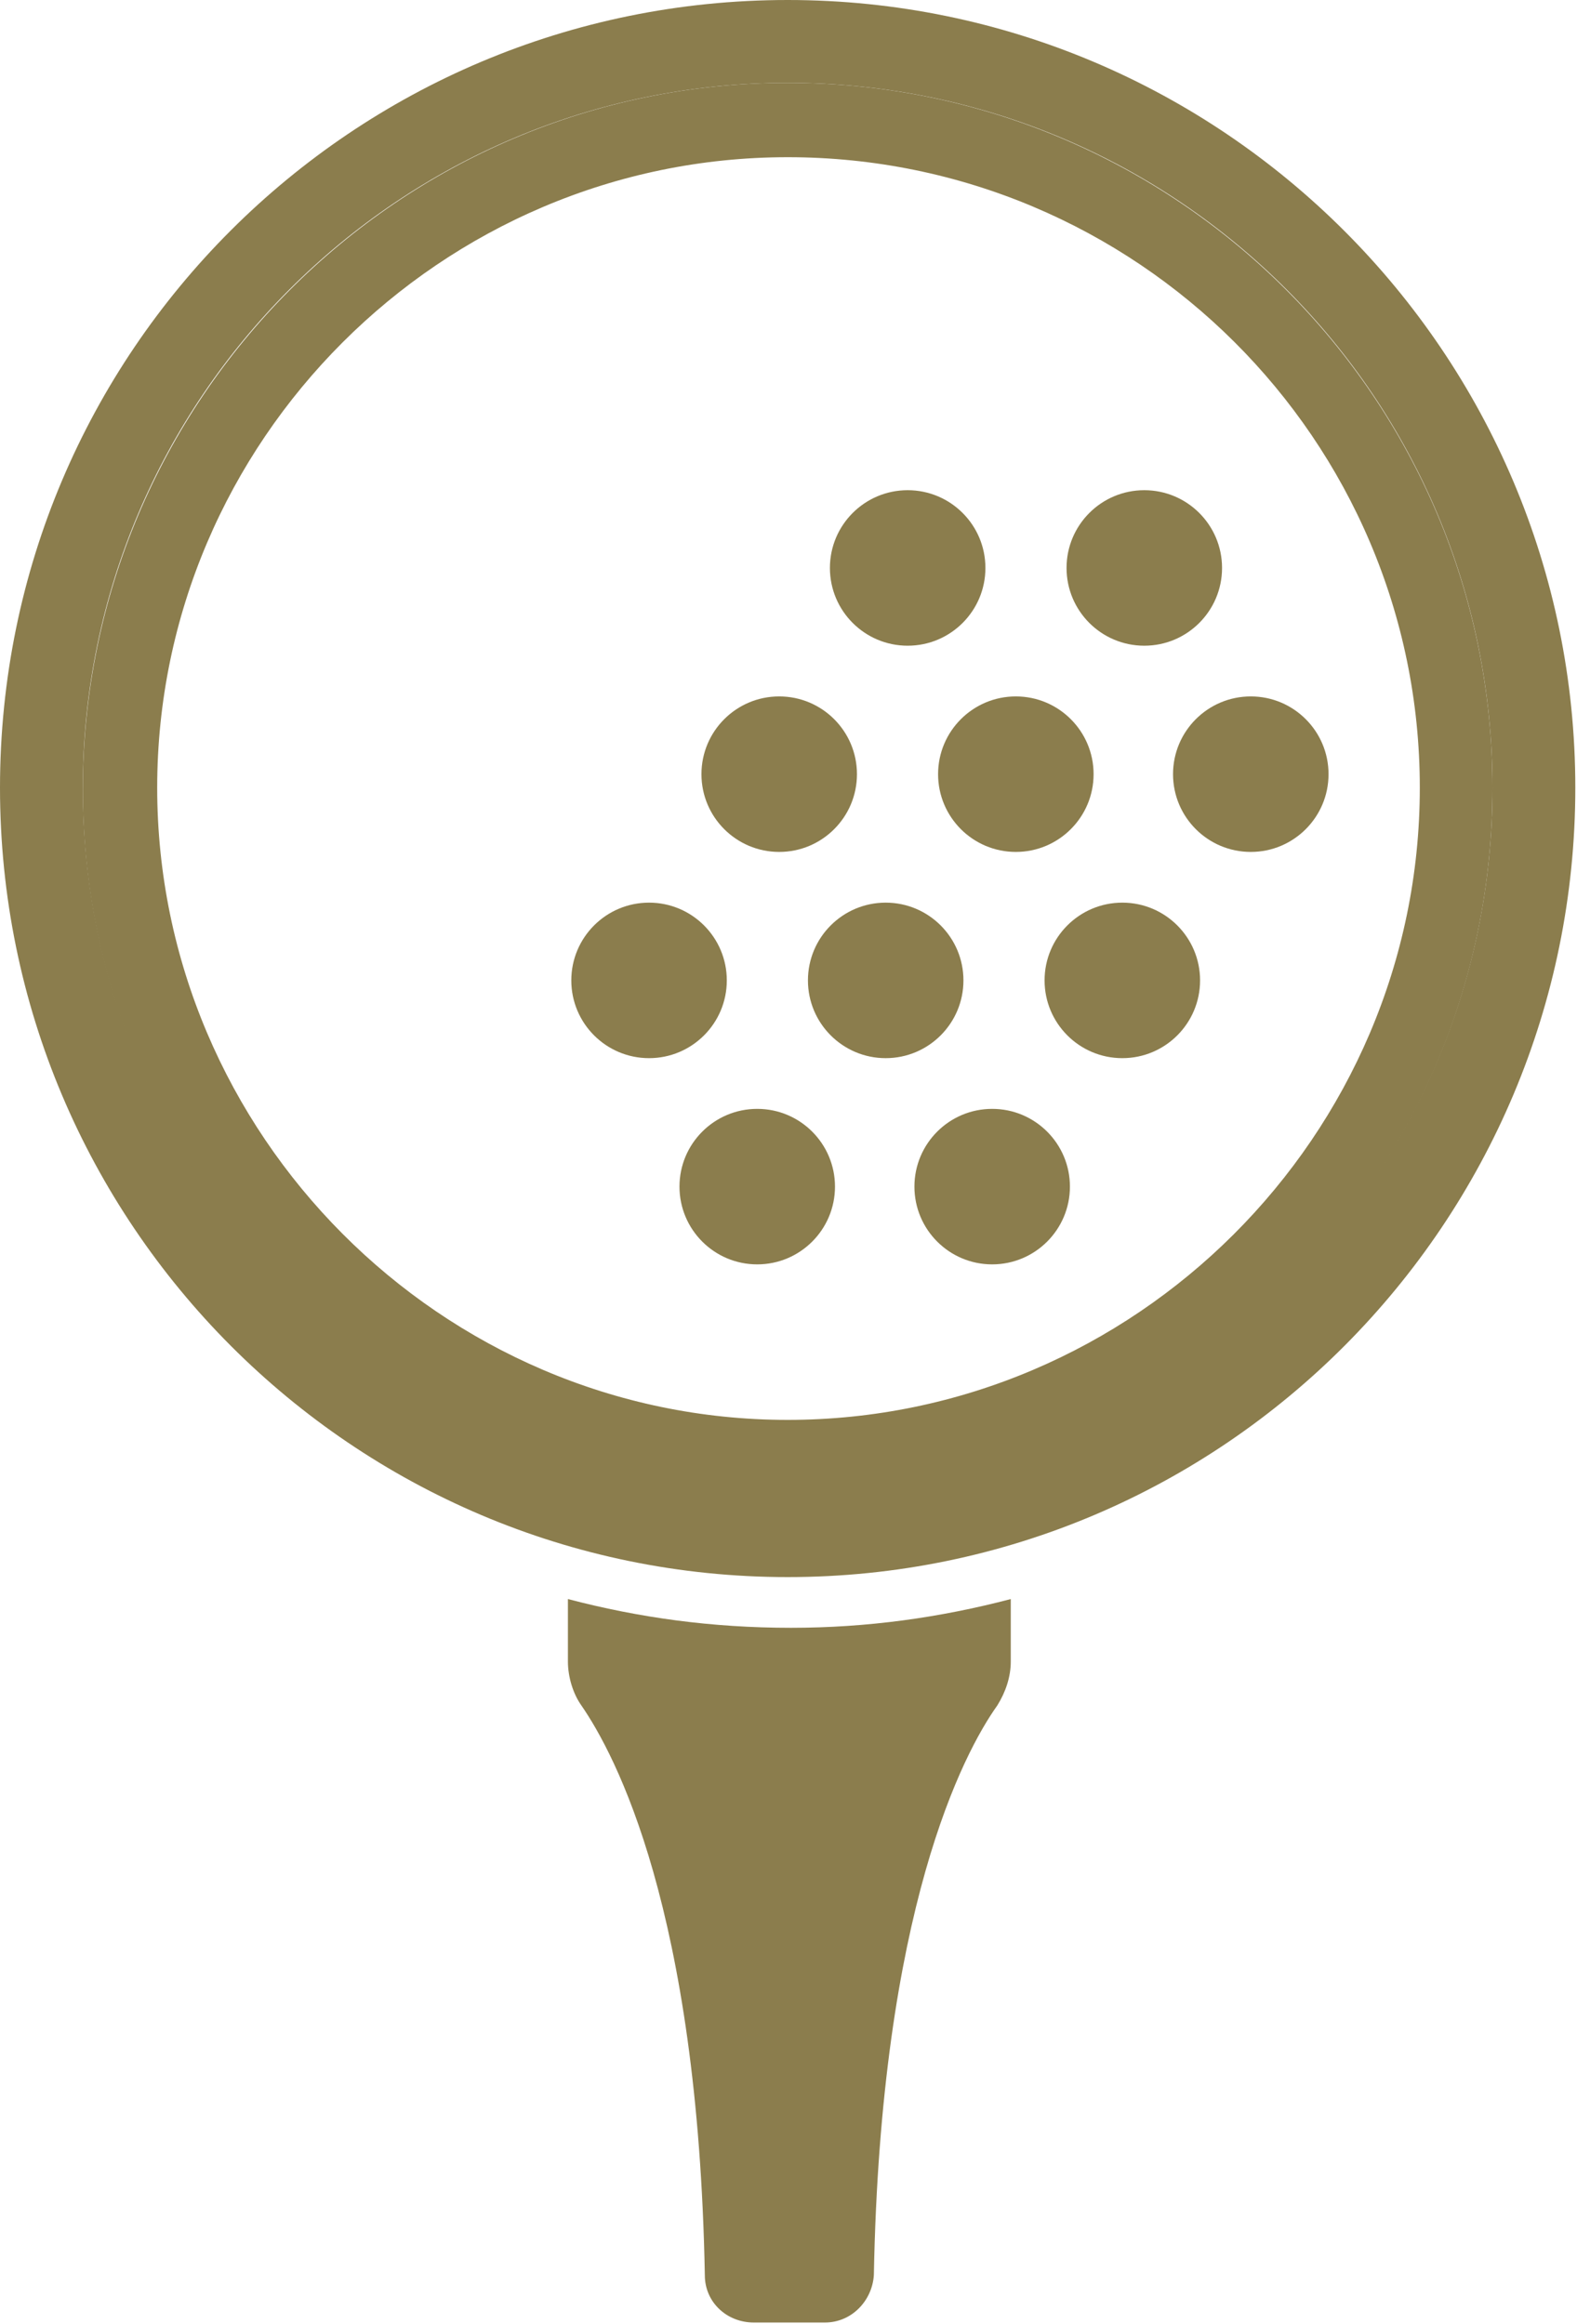 <?xml version="1.0" encoding="utf-8"?>
<!-- Generator: Adobe Illustrator 20.0.0, SVG Export Plug-In . SVG Version: 6.00 Build 0)  -->
<svg version="1.1" id="Icons" xmlns="http://www.w3.org/2000/svg" xmlns:xlink="http://www.w3.org/1999/xlink" x="0px" y="0px"
	 viewBox="0 0 93.3 137.5" style="enable-background:new 0 0 93.3 137.5;" xml:space="preserve">
<style type="text/css">
	.st0{fill:#8b7d4d;}
</style>
<g>
	<circle class="st0" cx="53.7" cy="33.6" r="4.6"/>
	<circle class="st0" cx="46.1" cy="45.8" r="4.6"/>
	<circle class="st0" cx="38.4" cy="58" r="4.6"/>
	<circle class="st0" cx="67.7" cy="33.6" r="4.6"/>
	<circle class="st0" cx="60.1" cy="45.8" r="4.6"/>
	<circle class="st0" cx="52.4" cy="58" r="4.6"/>
	<circle class="st0" cx="44.8" cy="70.2" r="4.6"/>
	<circle class="st0" cx="74" cy="45.8" r="4.6"/>
	<circle class="st0" cx="66.4" cy="58" r="4.6"/>
	<circle class="st0" cx="58.7" cy="70.2" r="4.6"/>
</g>
<path class="st0" d="M46.6,93.3C20.9,93.3,0,72.4,0,46.6S20.9,0,46.6,0s46.6,20.9,46.6,46.6S72.4,93.3,46.6,93.3z M46.6,4.9
	c-23,0-41.7,18.7-41.7,41.7s18.7,41.7,41.7,41.7s41.7-18.7,41.7-41.7S69.7,4.9,46.6,4.9z"/>
<path class="st0" d="M33.6,94.6v3.7c0,0.9,0.3,1.9,0.8,2.6c2,2.9,6.9,12.1,7.3,33.7c0,1.6,1.3,2.8,2.9,2.8h4.2
	c1.6,0,2.8-1.3,2.9-2.8c0.4-21.6,5.3-30.9,7.3-33.7c0.5-0.8,0.8-1.7,0.8-2.6v-3.7c-4.2,1.1-8.5,1.7-13,1.7
	C42.1,96.3,37.8,95.7,33.6,94.6z"/>
<path class="st0" d="M46.6,88.4c-23,0-41.7-18.7-41.7-41.7S23.6,4.9,46.6,4.9s41.7,18.7,41.7,41.7S69.7,88.4,46.6,88.4z M46.6,9.3
	C26.1,9.3,9.3,26.1,9.3,46.6S26.1,84,46.6,84S84,67.2,84,46.6S67.2,9.3,46.6,9.3z"/>
</svg>
